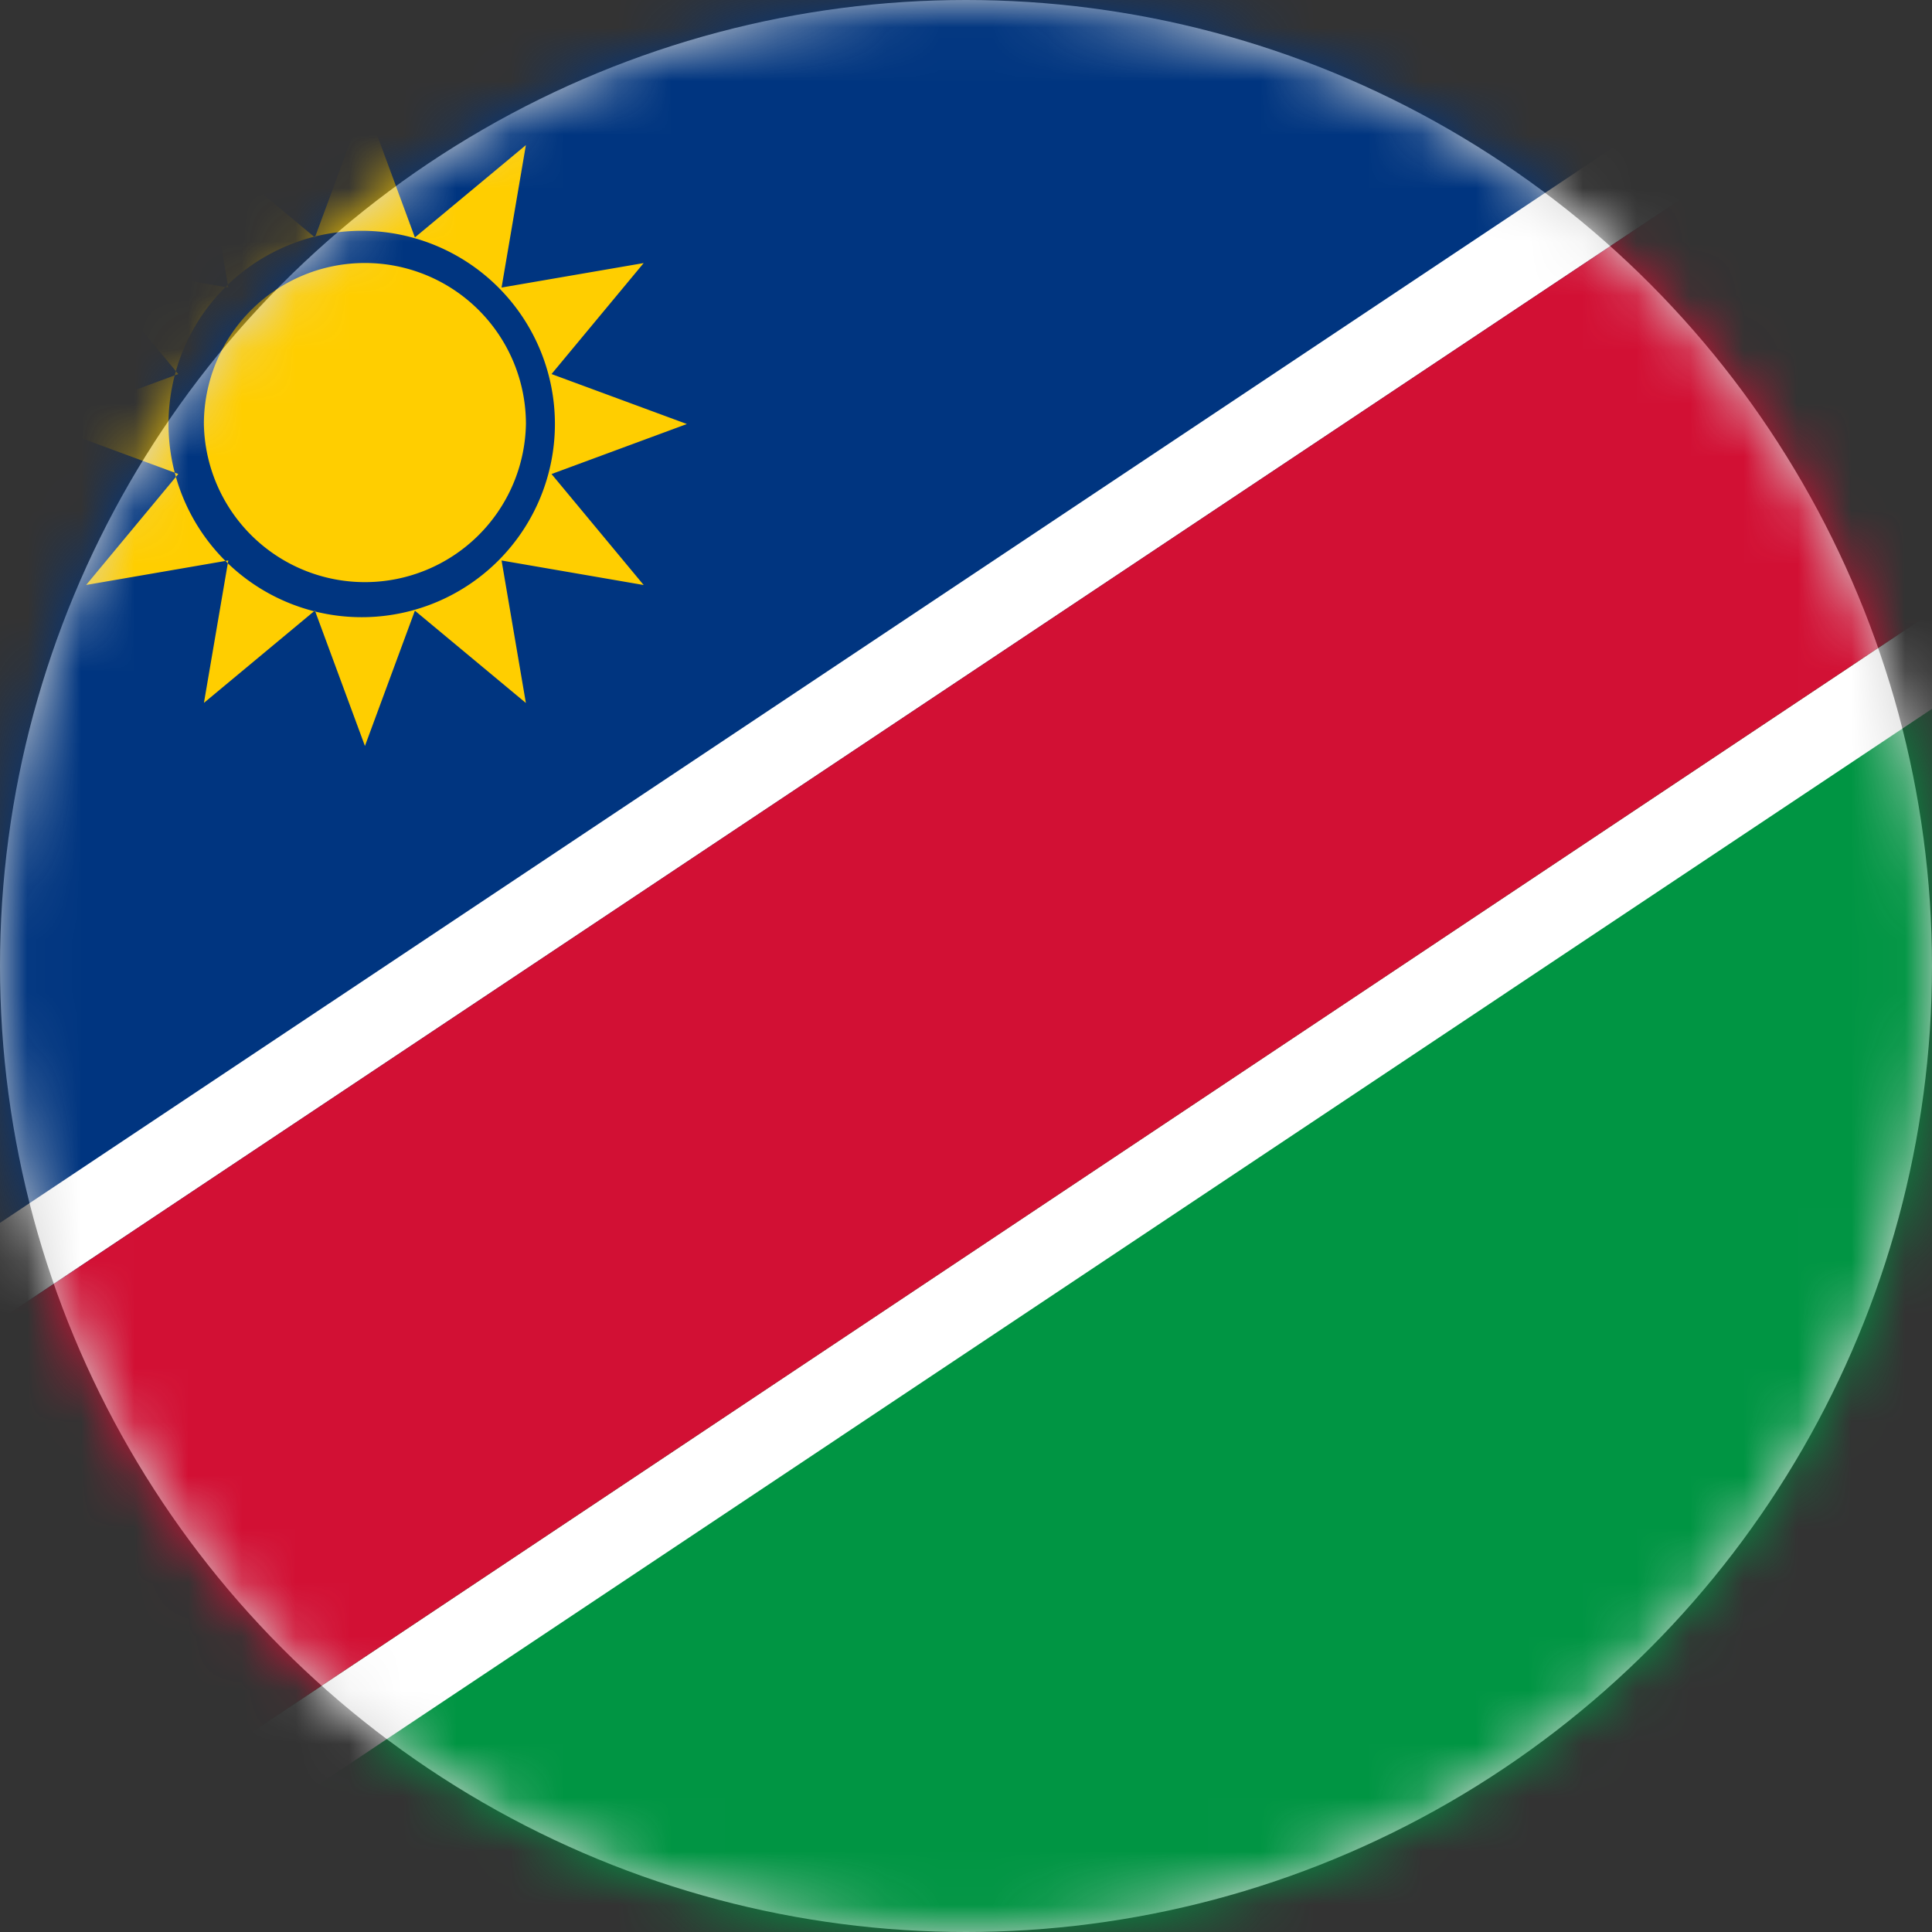 <svg width="36" height="36" viewBox="0 0 36 36" xmlns="http://www.w3.org/2000/svg" xmlns:xlink="http://www.w3.org/1999/xlink">
    <rect x="0" y="0" width="36" height="36" fill="#333333" stroke="none"/>
    <defs>
        <circle id="rksj3nywua" cx="18" cy="18" r="18"/>
    </defs>
    <g fill="none" fill-rule="evenodd">
        <mask id="srl7svh1fb" fill="#fff">
            <use xlink:href="#rksj3nywua"/>
        </mask>
        <use fill="#D8D8D8" xlink:href="#rksj3nywua"/>
        <g mask="url(#srl7svh1fb)">
            <path fill="#003580" d="M-9 0v35.999L44.997 0z"/>
            <path fill="#009543" d="M44.996 0-9 35.999h53.996z"/>
            <path d="M6.8 11.5A3.6 3.6 0 1 1 6.8 4.301 3.6 3.6 0 0 1 6.8 11.5zm3.477-2.667 2.522-.932-2.522-.931 1.717-2.068-2.648.456.453-2.654-2.068 1.72L6.8 1.902l-.932 2.522L3.8 2.704l.454 2.654-2.649-.456L3.322 6.97.801 7.9l2.521.932L1.605 10.9l2.649-.457-.454 2.654 2.068-1.72L6.8 13.9l.931-2.521 2.068 1.72-.453-2.655 2.648.457-1.717-2.068z" fill="#FFCE00"/>
            <path d="M9.8 7.901a3.001 3.001 0 0 1-6.001 0 3 3 0 0 1 6.001 0" fill="#FFCE00"/>
            <path fill="#FFF" d="M36.884.001H34.18l-43.18 28.785v1.804zM44.996 5.408-.889 36h2.705l43.18-28.79z"/>
            <path fill="#D21034" d="M44.996.001h-8.113L-8.999 30.59V36h8.11L44.996 5.409z"/>
        </g>
    </g>
</svg>
